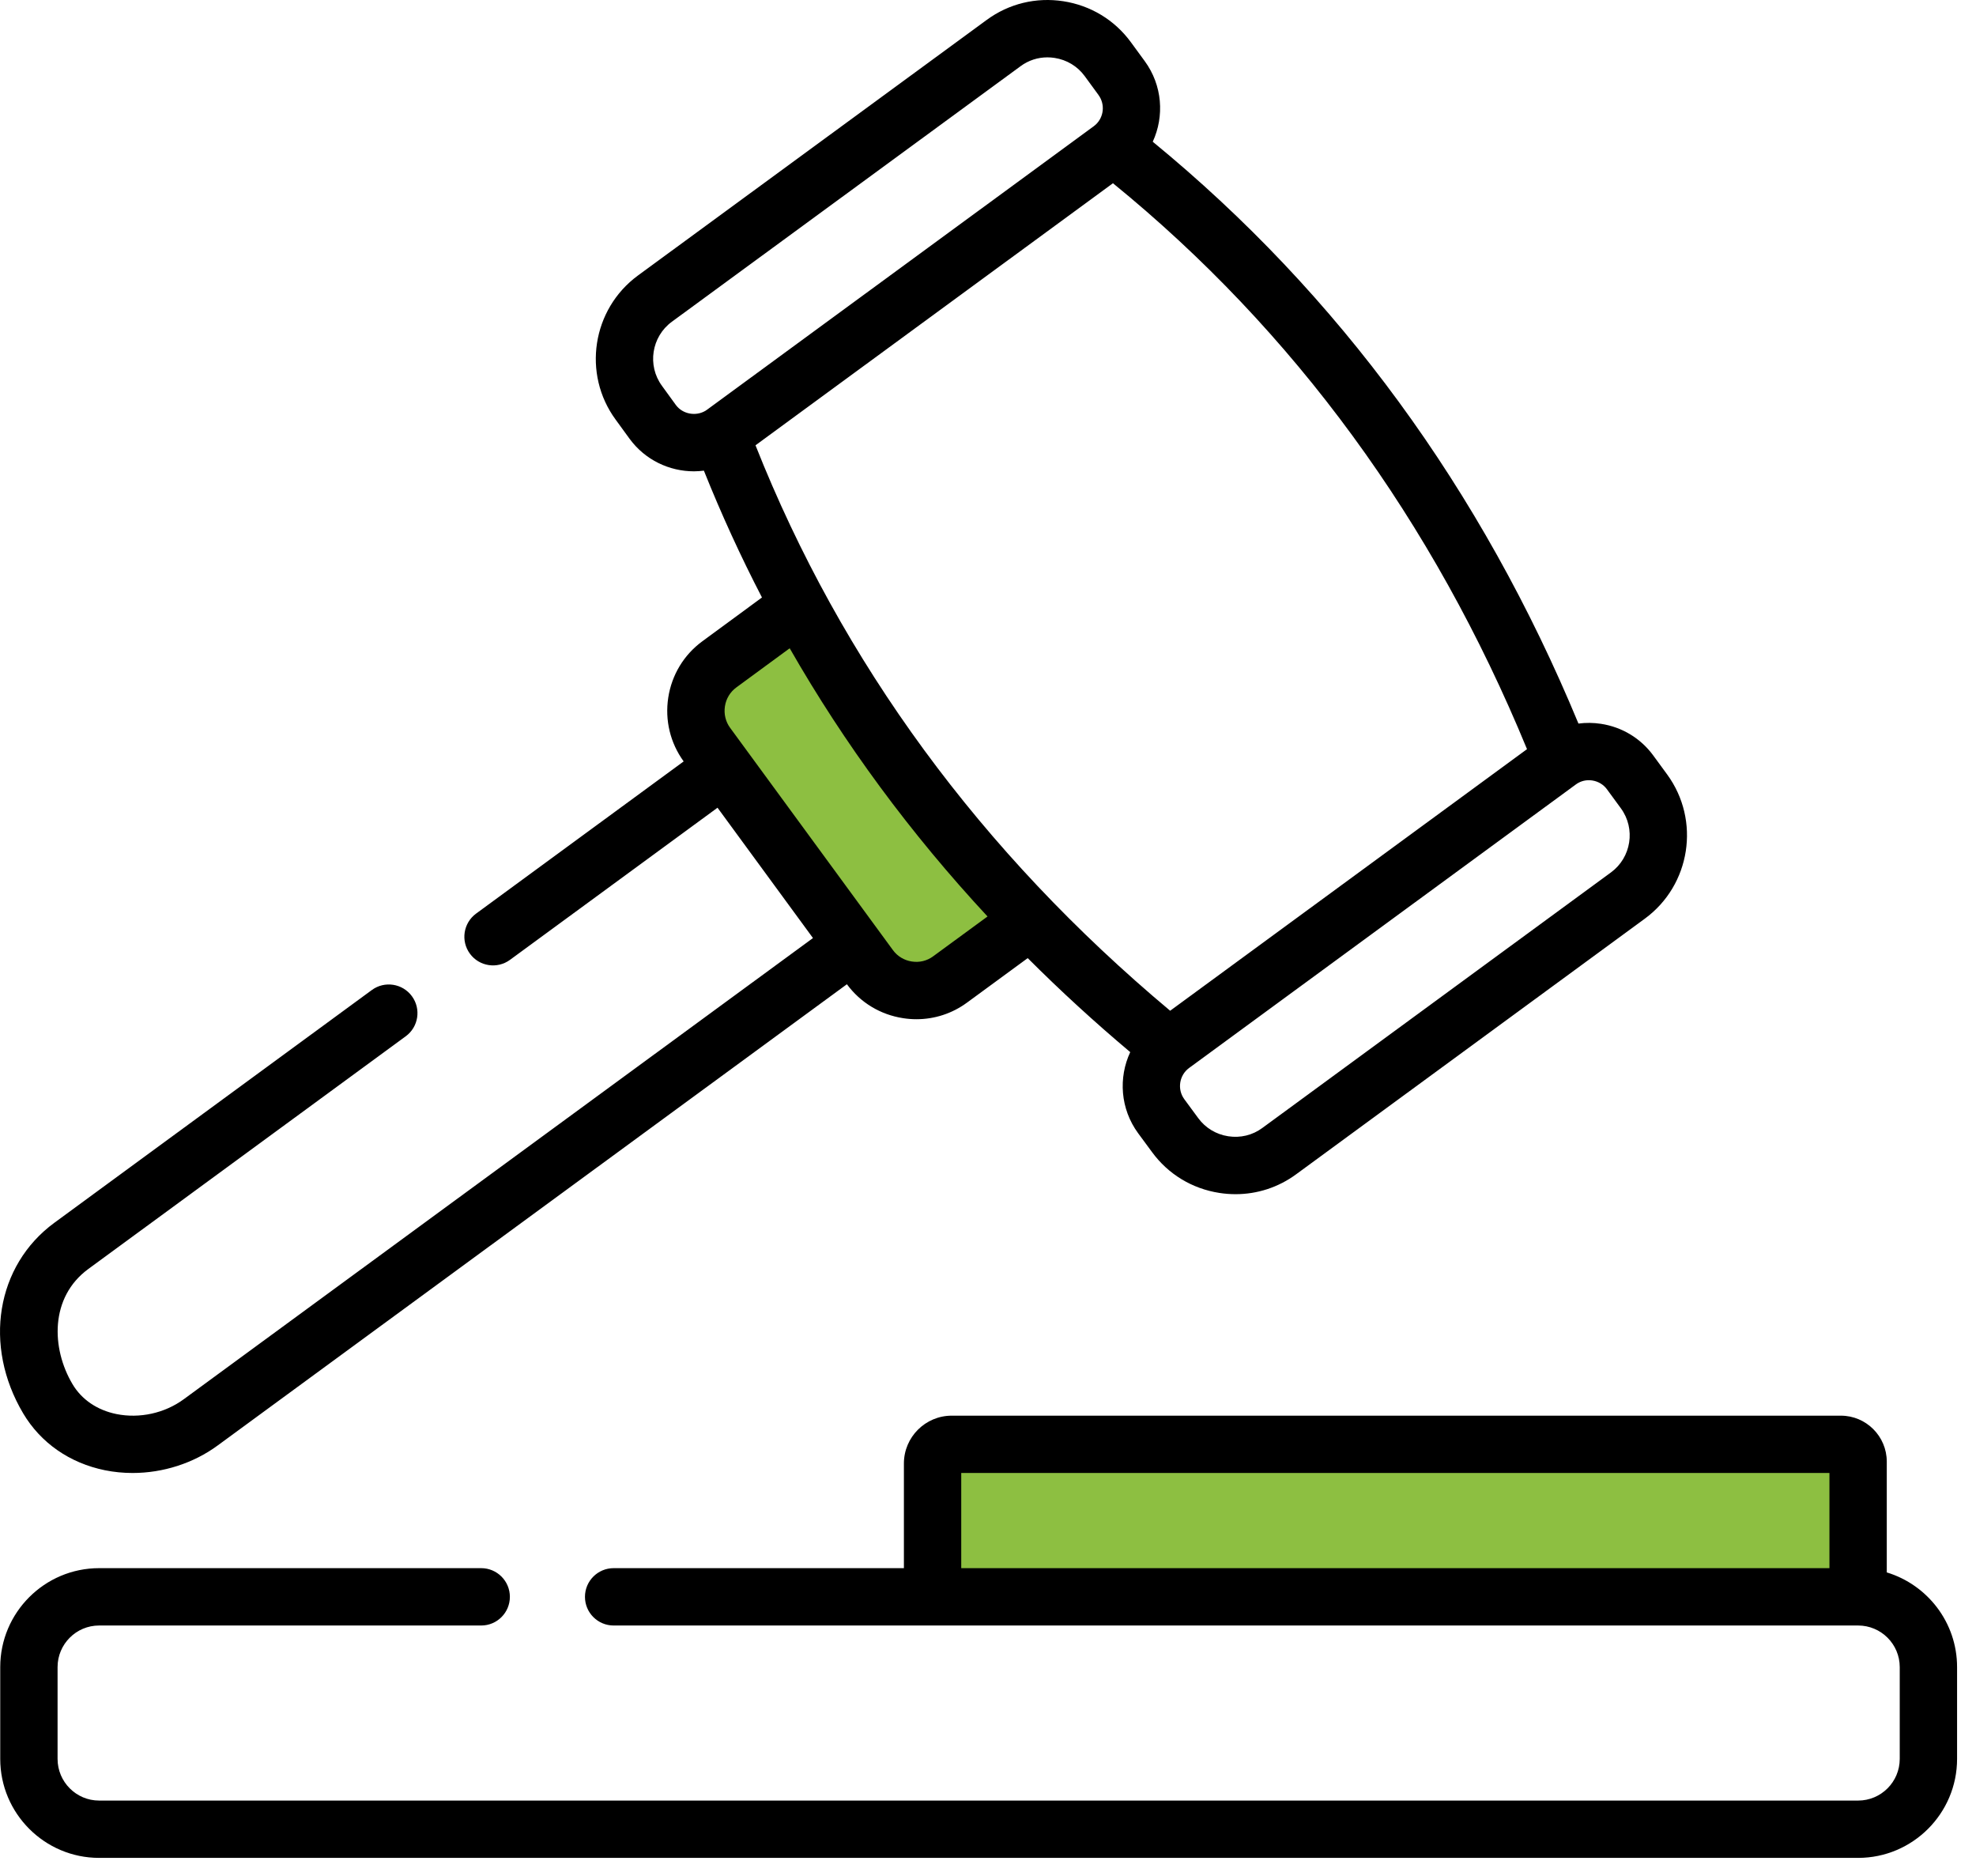 <svg width="59" height="56" viewBox="0 0 59 56" fill="none" xmlns="http://www.w3.org/2000/svg">
<path d="M30.406 27.307L23.945 18.375L20.524 21.035L27.175 29.777L30.406 27.307Z" fill="#8DBF41"/>
<rect x="28.126" y="43.27" width="27.366" height="4.181" fill="#8DBF41"/>
<path d="M56.336 46.94V43.634C56.336 42.877 55.721 42.261 54.965 42.261H28.417C27.63 42.261 26.989 42.901 26.989 43.689V46.813H18.322C17.849 46.813 17.466 47.197 17.466 47.669C17.466 48.142 17.849 48.525 18.322 48.525H27.845H55.48C56.166 48.525 56.723 49.082 56.723 49.766V52.507C56.723 53.193 56.166 53.751 55.48 53.751H2.959C2.275 53.751 1.719 53.193 1.719 52.507V49.766C1.719 49.082 2.275 48.525 2.959 48.525H14.368C14.841 48.525 15.224 48.142 15.224 47.669C15.224 47.197 14.841 46.813 14.368 46.813H2.959C1.332 46.813 0.007 48.138 0.007 49.766V52.507C0.007 54.136 1.332 55.462 2.959 55.462H55.48C57.109 55.462 58.435 54.136 58.435 52.507V49.766C58.435 48.435 57.549 47.308 56.336 46.94ZM28.701 46.813V43.972H54.624V46.813H28.701Z" fill="black"/>
<path d="M3.132 43.89C3.404 43.945 3.681 43.972 3.959 43.972C4.863 43.972 5.772 43.685 6.5 43.15L25.287 29.382C25.692 29.931 26.287 30.291 26.966 30.395C27.099 30.416 27.232 30.426 27.363 30.426C27.906 30.426 28.432 30.255 28.875 29.929L30.686 28.602C31.654 29.57 32.674 30.506 33.747 31.408C33.391 32.17 33.449 33.1 33.981 33.827L34.396 34.39C34.88 35.053 35.596 35.487 36.412 35.612C36.572 35.637 36.732 35.649 36.891 35.649C37.541 35.649 38.171 35.445 38.702 35.054L49.111 27.425C50.481 26.422 50.78 24.49 49.779 23.12C49.778 23.119 49.778 23.119 49.778 23.119L49.36 22.548C48.985 22.039 48.433 21.705 47.805 21.608C47.578 21.573 47.351 21.571 47.13 21.6C44.233 14.61 39.962 8.774 34.419 4.231C34.77 3.471 34.709 2.548 34.18 1.825L33.765 1.258C33.28 0.596 32.564 0.163 31.75 0.037C30.935 -0.089 30.122 0.109 29.461 0.595L19.047 8.225C17.678 9.231 17.381 11.163 18.383 12.528L18.8 13.101C19.265 13.734 19.988 14.07 20.721 14.07C20.82 14.07 20.918 14.062 21.017 14.05C21.535 15.343 22.113 16.606 22.751 17.836L20.973 19.142C20.421 19.546 20.058 20.144 19.953 20.825C19.849 21.502 20.013 22.178 20.413 22.73L14.215 27.273C13.834 27.553 13.751 28.088 14.031 28.47C14.31 28.851 14.846 28.933 15.227 28.654L21.424 24.112L24.274 28.003L5.487 41.77C4.918 42.188 4.165 42.353 3.474 42.212C2.902 42.096 2.437 41.779 2.165 41.32C1.529 40.25 1.487 38.725 2.637 37.882L12.115 30.935C12.496 30.656 12.579 30.12 12.299 29.739C12.02 29.358 11.484 29.275 11.103 29.554L1.625 36.501C-0.116 37.777 -0.508 40.171 0.693 42.194C1.215 43.073 2.081 43.676 3.132 43.89ZM47.98 23.561L48.397 24.13C48.842 24.739 48.709 25.598 48.1 26.044L37.689 33.674C37.397 33.889 37.036 33.976 36.673 33.92C36.31 33.864 35.992 33.672 35.776 33.377L35.361 32.813C35.144 32.516 35.209 32.098 35.506 31.88L47.052 23.418C47.165 23.335 47.299 23.291 47.439 23.291C47.474 23.291 47.509 23.294 47.544 23.299C47.721 23.327 47.877 23.42 47.98 23.561ZM45.594 22.364L34.939 30.173C29.287 25.443 25.125 19.77 22.558 13.293L33.231 5.47C38.632 9.868 42.787 15.546 45.594 22.364ZM20.181 12.091L19.765 11.518C19.319 10.91 19.452 10.052 20.06 9.605L30.474 1.975C30.708 1.802 30.987 1.712 31.275 1.712C31.346 1.712 31.417 1.718 31.489 1.729C31.852 1.785 32.17 1.977 32.385 2.269L32.799 2.835C32.799 2.836 32.799 2.836 32.799 2.836C33.002 3.113 32.96 3.496 32.714 3.722C32.704 3.73 32.695 3.737 32.686 3.745C32.677 3.753 32.667 3.761 32.657 3.769L21.112 12.23C21.097 12.241 21.081 12.251 21.066 12.261C21.063 12.262 21.06 12.264 21.058 12.266C20.769 12.435 20.38 12.361 20.181 12.091ZM21.645 21.086C21.68 20.857 21.801 20.657 21.985 20.522L23.579 19.352C25.214 22.209 27.186 24.883 29.486 27.359L27.861 28.549C27.679 28.684 27.453 28.739 27.225 28.703C26.997 28.668 26.797 28.548 26.662 28.364L21.8 21.727C21.665 21.543 21.61 21.315 21.645 21.086Z" fill="black"/>
</svg>
